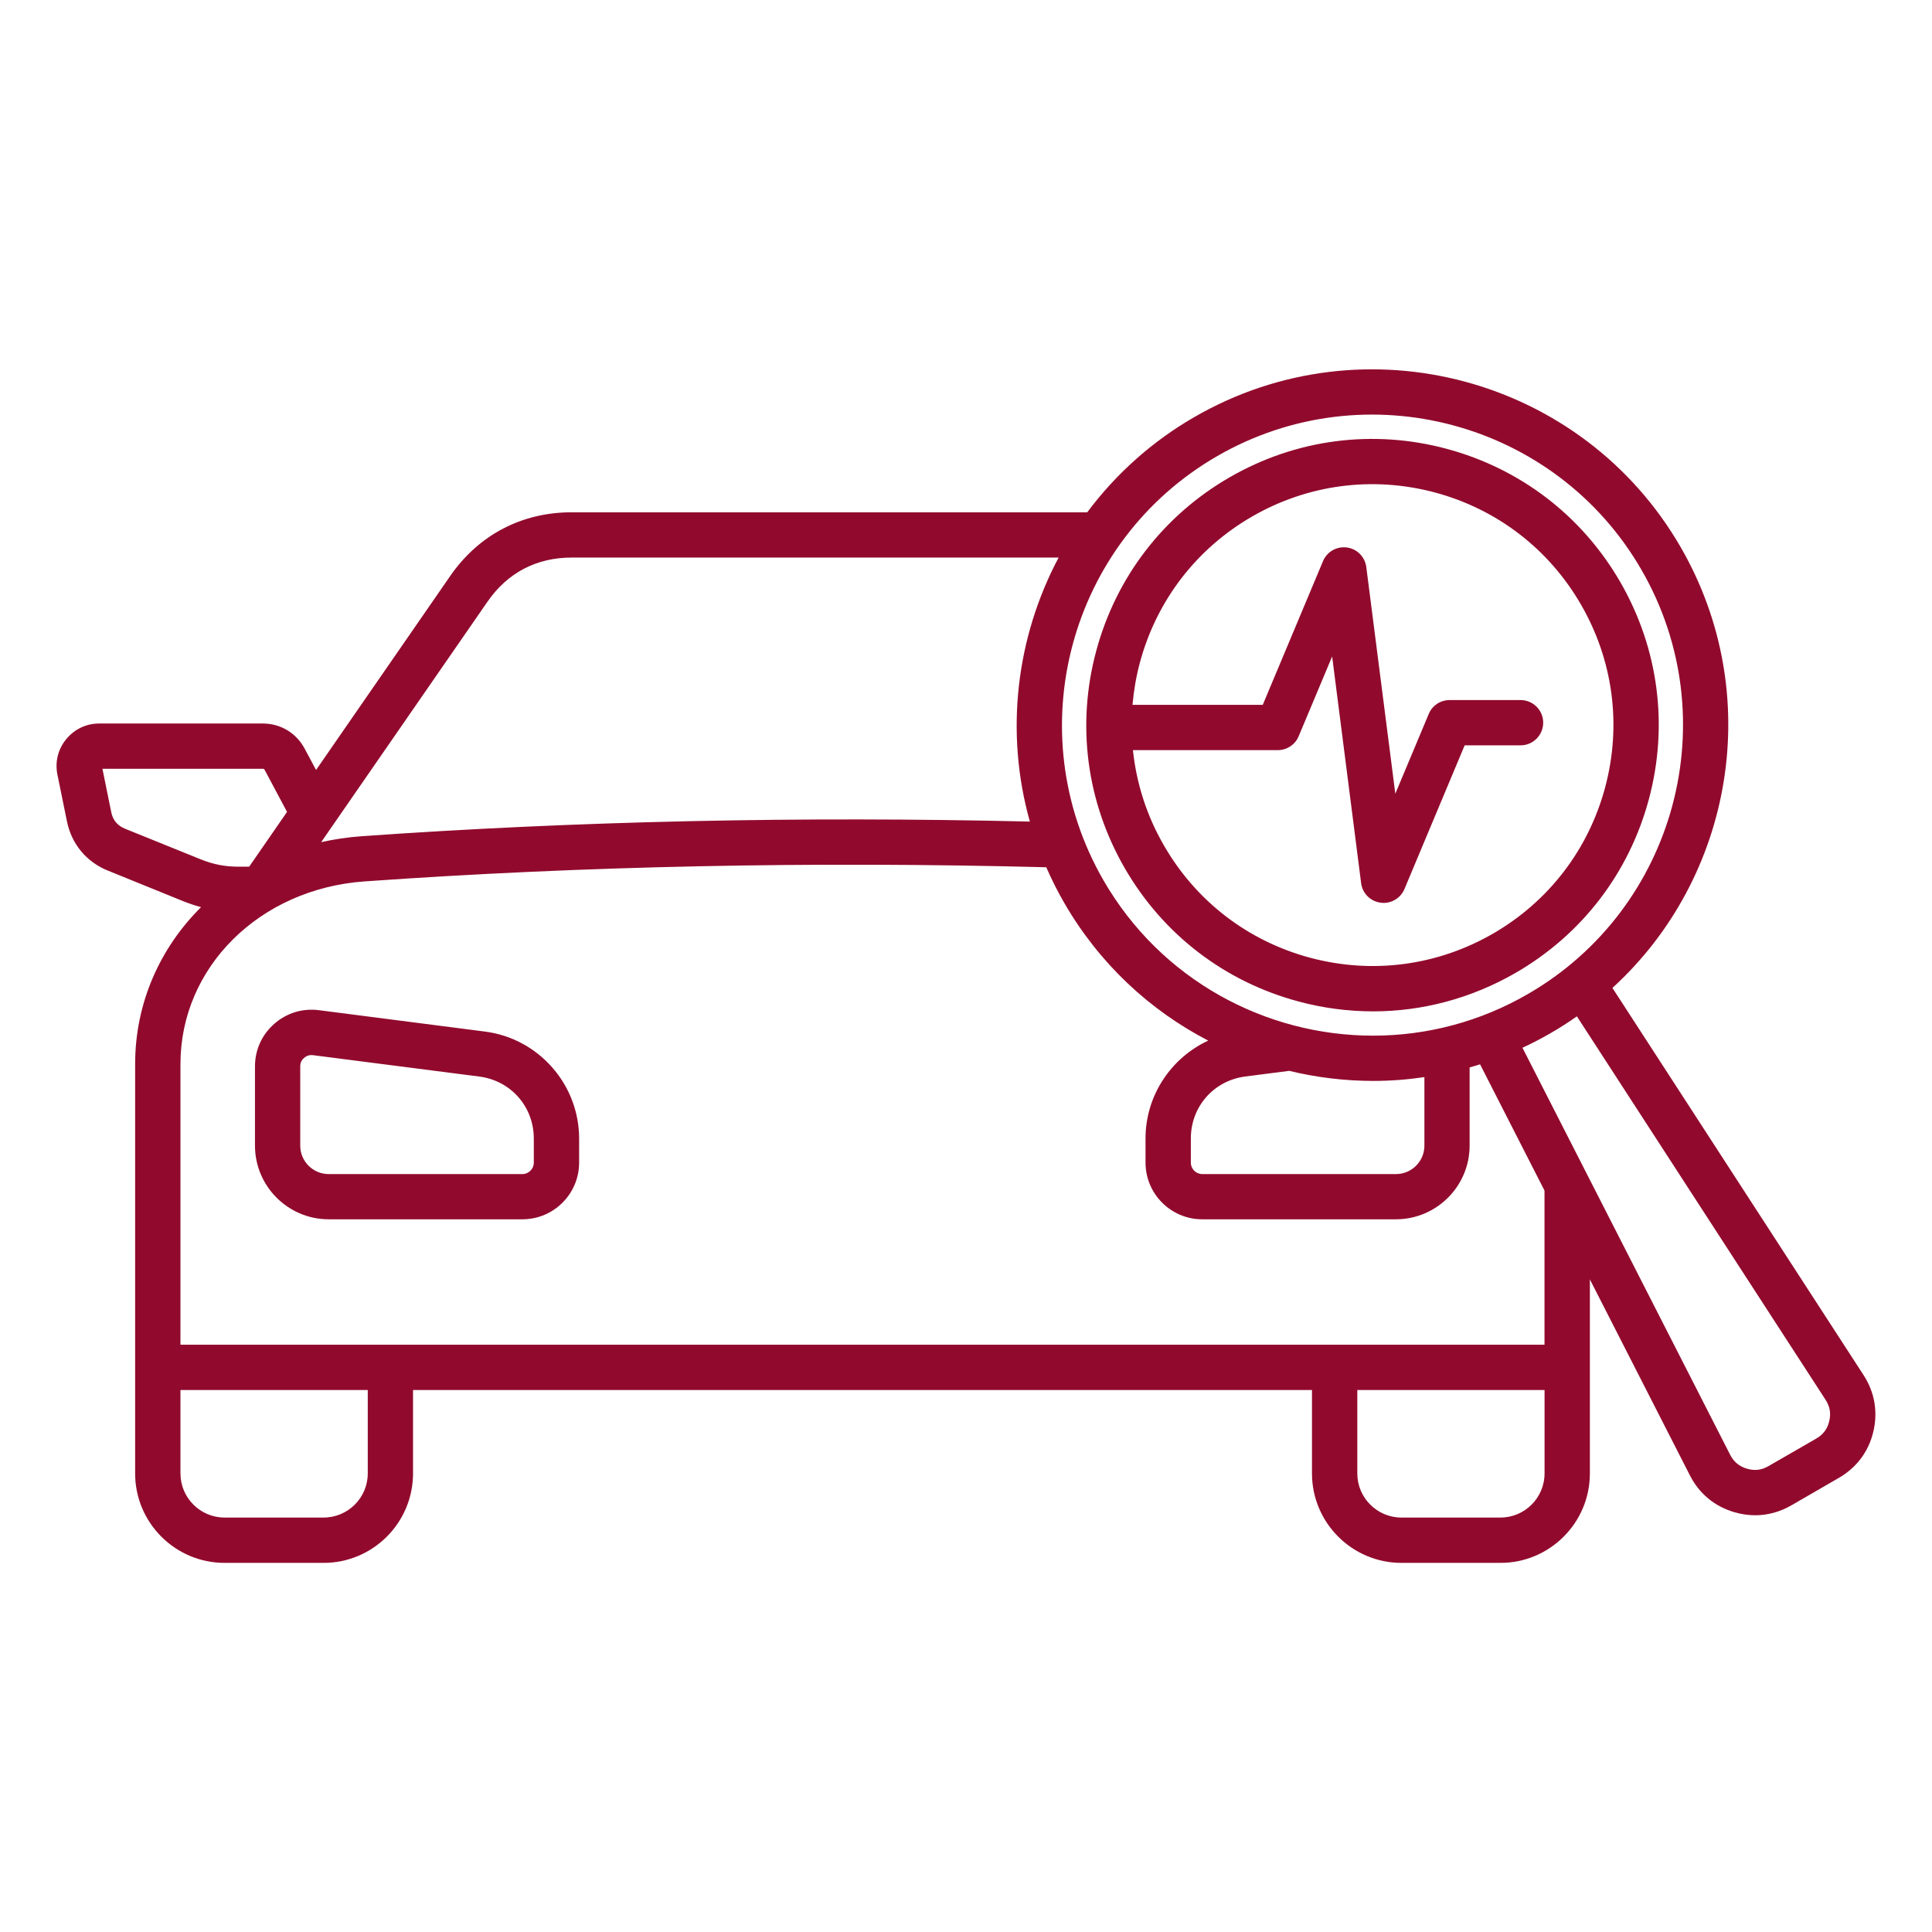 <?xml version="1.0" encoding="UTF-8"?> <svg xmlns="http://www.w3.org/2000/svg" width="37" height="37" viewBox="0 0 37 37" fill="none"><path d="M9.289 19.756L6.107 19.346C5.794 19.306 5.49 19.399 5.252 19.608C5.014 19.817 4.883 20.107 4.883 20.424V21.939C4.883 22.718 5.517 23.351 6.295 23.351H10.005C10.604 23.351 11.091 22.864 11.091 22.265V21.804C11.09 20.769 10.316 19.888 9.289 19.756ZM10.223 22.266C10.223 22.386 10.125 22.485 10.004 22.485H6.295C5.994 22.485 5.75 22.241 5.75 21.94V20.424C5.75 20.355 5.772 20.306 5.824 20.26C5.867 20.223 5.909 20.206 5.961 20.206C5.972 20.206 5.985 20.206 5.996 20.208L9.178 20.617C9.784 20.695 10.223 21.195 10.223 21.805V22.266ZM21.54 16.626C22.272 17.894 23.453 18.8 24.867 19.179C25.332 19.305 25.812 19.368 26.294 19.369C27.244 19.369 28.18 19.119 29.025 18.632C30.293 17.9 31.199 16.719 31.578 15.305C31.957 13.892 31.762 12.415 31.031 11.148C30.3 9.881 29.117 8.974 27.704 8.595C26.291 8.216 24.814 8.41 23.547 9.142C22.279 9.874 21.373 11.055 20.993 12.469C20.613 13.882 20.808 15.359 21.54 16.626ZM23.979 9.892C25.045 9.277 26.288 9.113 27.479 9.431C28.669 9.75 29.663 10.513 30.279 11.581C30.895 12.648 31.059 13.89 30.74 15.08C30.421 16.271 29.658 17.265 28.591 17.881C27.524 18.496 26.281 18.66 25.091 18.342C23.901 18.023 22.906 17.26 22.291 16.192C21.966 15.632 21.764 15.01 21.697 14.366H24.471C24.646 14.366 24.804 14.261 24.871 14.1L25.512 12.572L26.067 16.913C26.079 17.008 26.122 17.096 26.189 17.163C26.256 17.231 26.344 17.275 26.439 17.287C26.458 17.29 26.478 17.292 26.497 17.292C26.67 17.292 26.829 17.188 26.897 17.026L28.05 14.274H29.12C29.36 14.274 29.554 14.079 29.554 13.84C29.554 13.601 29.36 13.407 29.12 13.407H27.762C27.587 13.407 27.429 13.511 27.362 13.673L26.722 15.2L26.166 10.859C26.154 10.765 26.111 10.677 26.044 10.609C25.977 10.541 25.889 10.498 25.795 10.485C25.7 10.472 25.604 10.491 25.521 10.538C25.438 10.586 25.373 10.659 25.337 10.747L24.183 13.499H21.689C21.712 13.23 21.758 12.96 21.829 12.693C22.149 11.502 22.912 10.508 23.979 9.892ZM35.689 26.334L30.88 18.92C33.192 16.81 33.815 13.298 32.187 10.479C30.308 7.225 26.131 6.106 22.877 7.985C22.074 8.447 21.375 9.069 20.822 9.811H10.947C9.992 9.811 9.166 10.244 8.622 11.031L6.053 14.746L5.836 14.34C5.675 14.037 5.374 13.856 5.031 13.856H1.902C1.652 13.856 1.427 13.963 1.268 14.156C1.11 14.35 1.05 14.591 1.1 14.836L1.282 15.729C1.37 16.163 1.655 16.508 2.066 16.673L3.509 17.259C3.625 17.305 3.737 17.342 3.85 17.373C3.063 18.155 2.588 19.21 2.588 20.377V28.218C2.588 29.163 3.356 29.931 4.301 29.931H6.197C7.142 29.931 7.91 29.163 7.91 28.218V26.62H25.126V28.218C25.126 29.163 25.895 29.931 26.839 29.931H28.735C29.68 29.931 30.448 29.163 30.448 28.218V24.502L32.363 28.254C32.541 28.604 32.834 28.848 33.211 28.959C33.346 28.999 33.481 29.019 33.614 29.019C33.853 29.019 34.087 28.955 34.305 28.83L35.216 28.303C35.556 28.107 35.784 27.802 35.876 27.421C35.967 27.038 35.902 26.662 35.689 26.334ZM23.311 8.735C26.151 7.096 29.796 8.072 31.436 10.913C33.076 13.753 32.1 17.398 29.259 19.038C28.358 19.56 27.336 19.835 26.295 19.834C24.237 19.834 22.234 18.767 21.134 16.861C19.494 14.02 20.47 10.375 23.311 8.735ZM23.85 20.616L24.69 20.508C25.216 20.636 25.755 20.7 26.296 20.701C26.624 20.701 26.952 20.676 27.279 20.628V21.94C27.279 22.241 27.035 22.485 26.734 22.485H23.025C22.904 22.485 22.806 22.386 22.806 22.266V21.805C22.805 21.194 23.244 20.694 23.85 20.616ZM9.336 11.523C9.718 10.97 10.275 10.678 10.946 10.678H20.274C19.46 12.208 19.242 14.022 19.723 15.734C15.327 15.63 11.022 15.724 6.92 16.015C6.656 16.034 6.399 16.073 6.151 16.128L9.336 11.523ZM2.392 15.87C2.25 15.812 2.162 15.707 2.131 15.557L1.962 14.723H5.03C5.052 14.723 5.06 14.728 5.07 14.747L5.497 15.549L4.772 16.598H4.574C4.306 16.598 4.085 16.555 3.836 16.454L2.392 15.87ZM7.043 28.218C7.043 28.684 6.663 29.063 6.197 29.063H4.301C3.835 29.063 3.456 28.684 3.456 28.218V26.62H7.043V28.218ZM28.735 29.063H26.839C26.373 29.063 25.994 28.684 25.994 28.218V26.62H29.58V28.218C29.58 28.684 29.201 29.063 28.735 29.063ZM29.58 25.753H3.456V20.376C3.456 18.525 4.971 17.022 6.982 16.88C11.161 16.584 15.552 16.493 20.037 16.609C20.139 16.841 20.253 17.07 20.383 17.294C21.056 18.459 22.024 19.351 23.139 19.929C22.425 20.26 21.938 20.983 21.938 21.804V22.265C21.938 22.864 22.425 23.351 23.024 23.351H26.733C27.512 23.351 28.145 22.717 28.145 21.939V20.442C28.212 20.424 28.279 20.404 28.345 20.383L29.579 22.801V25.753H29.58ZM35.032 27.217C34.996 27.368 34.916 27.474 34.782 27.551L33.87 28.077C33.736 28.155 33.605 28.171 33.456 28.127C33.307 28.082 33.205 27.998 33.134 27.86L29.157 20.066C29.338 19.982 29.516 19.89 29.692 19.788C29.868 19.687 30.037 19.579 30.199 19.464L34.96 26.805C35.045 26.936 35.068 27.066 35.032 27.217Z" fill="#910A2D"></path></svg> 